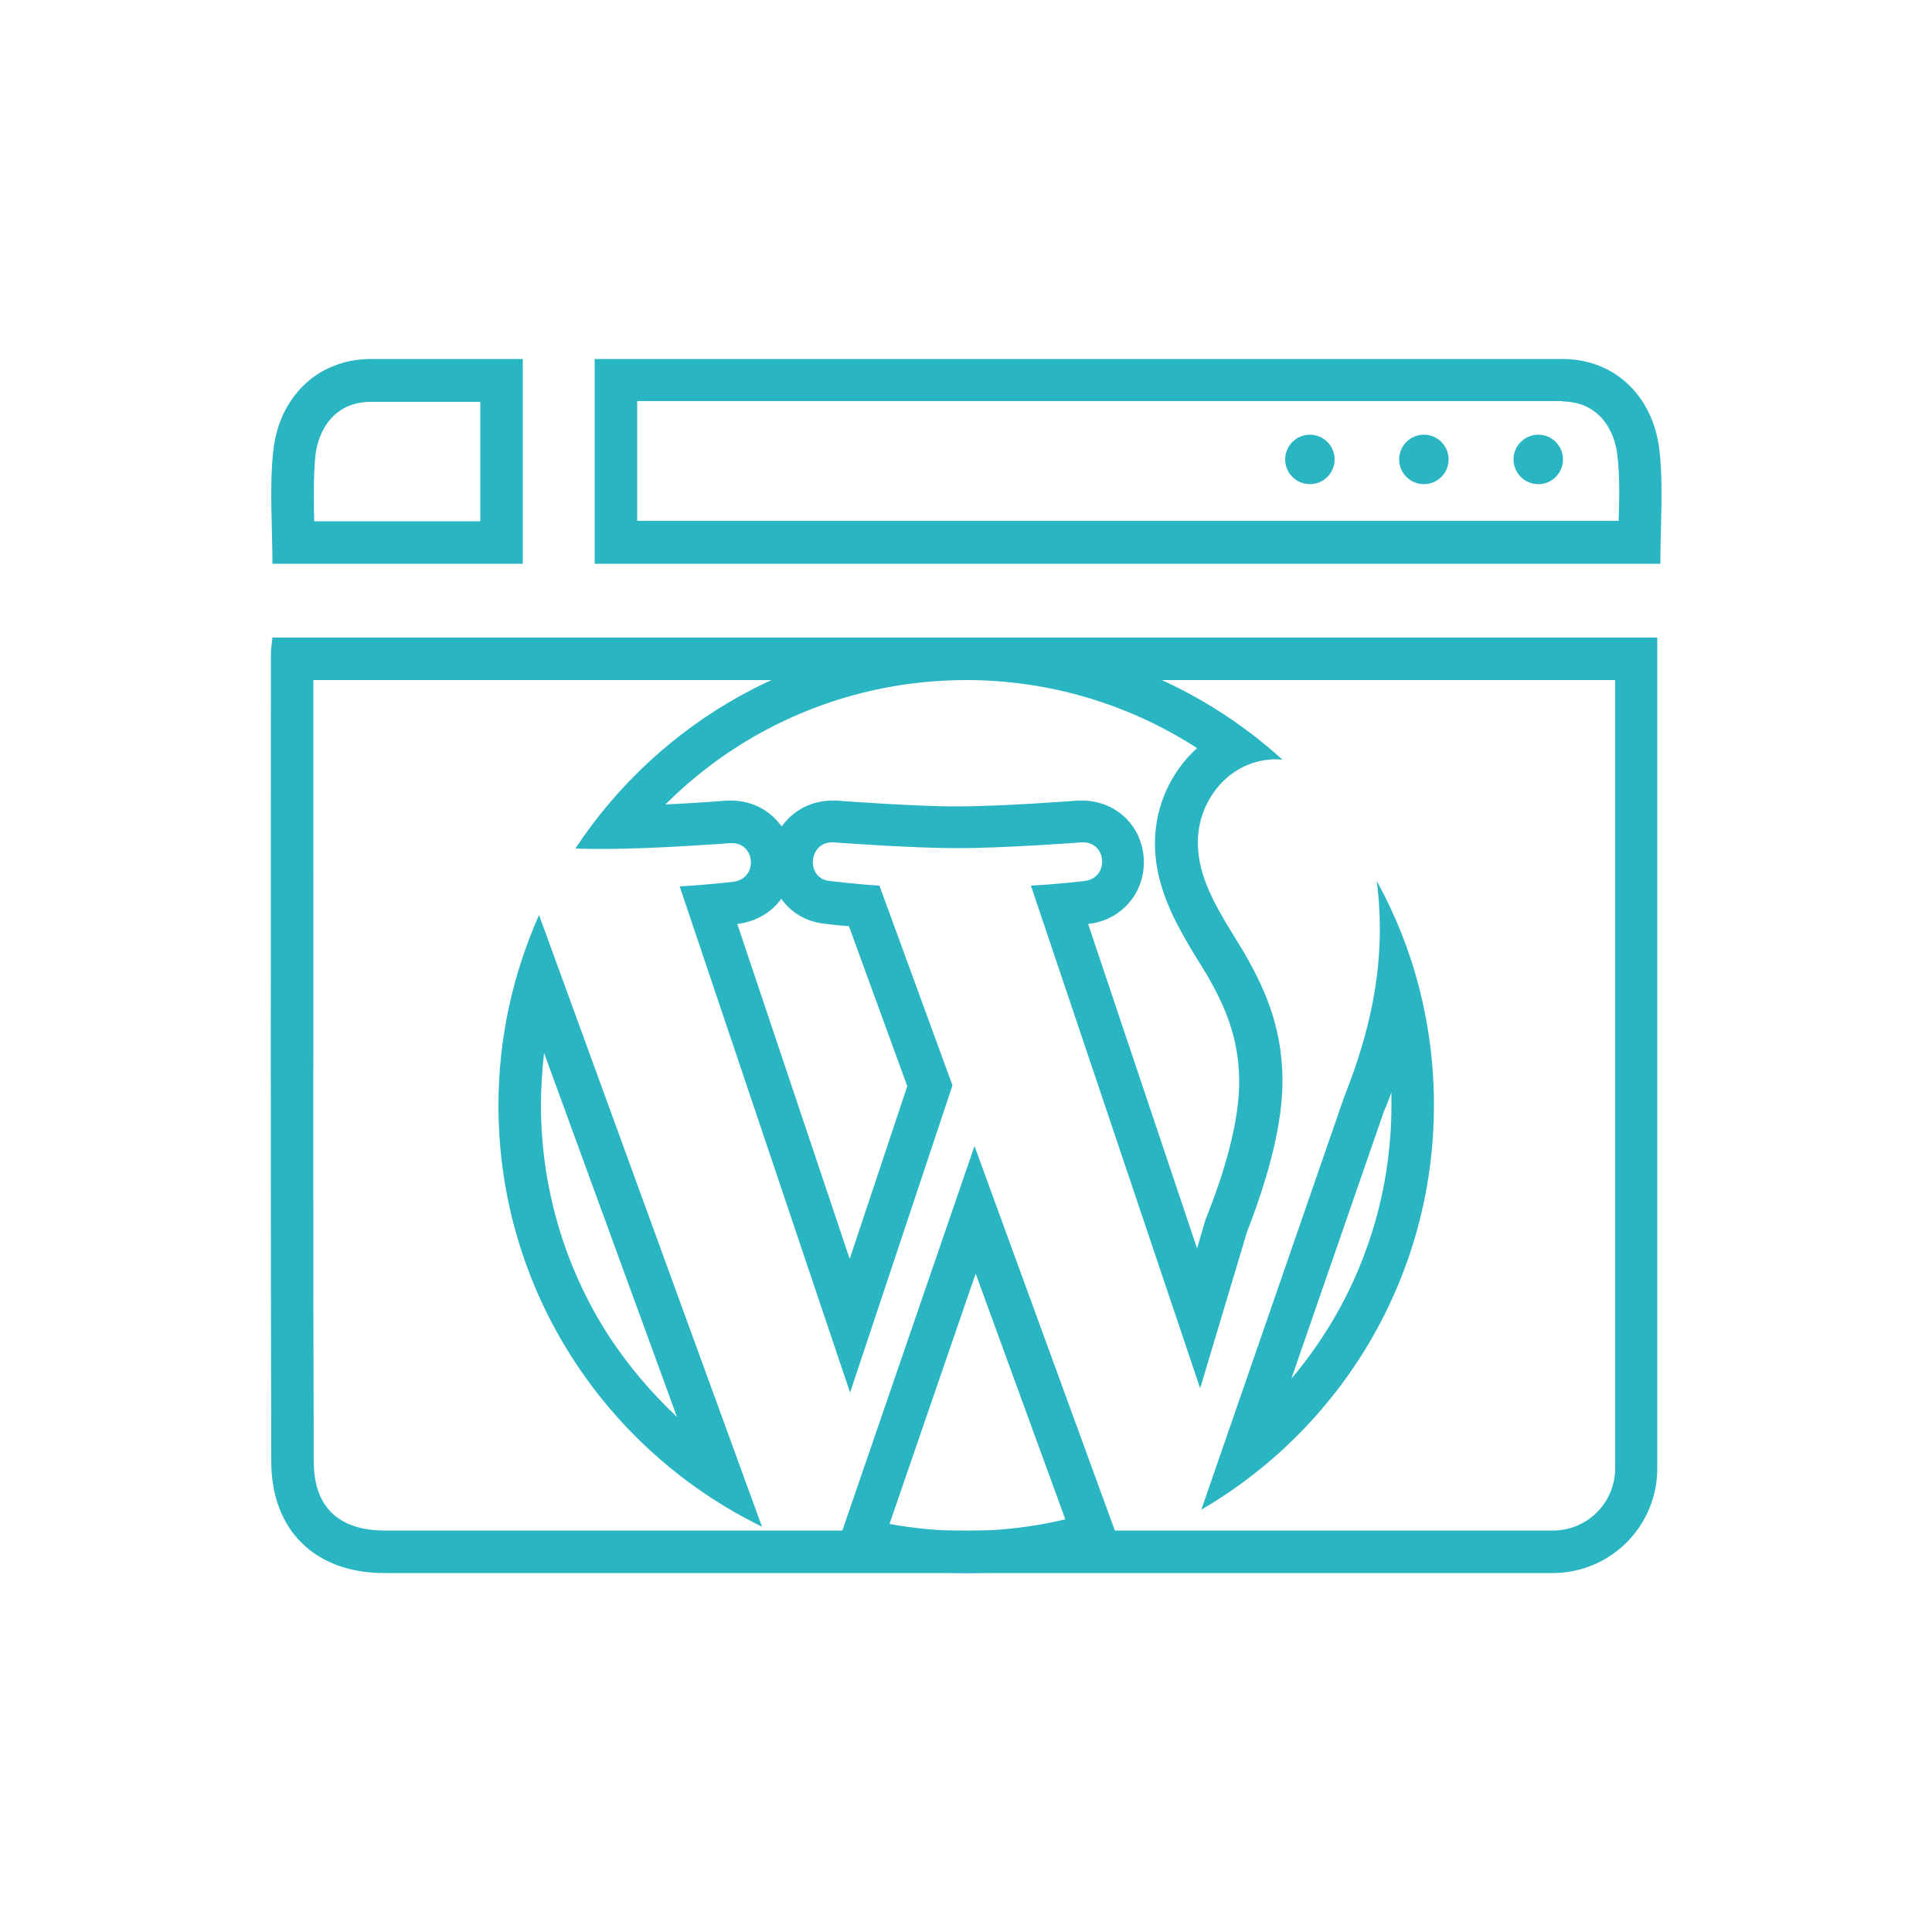 <?xml version="1.0" encoding="utf-8"?>
<!-- Generator: Adobe Illustrator 18.1.1, SVG Export Plug-In . SVG Version: 6.00 Build 0)  -->
<svg version="1.1" id="Layer_1" xmlns="http://www.w3.org/2000/svg" xmlns:xlink="http://www.w3.org/1999/xlink" x="0px" y="0px"
	 viewBox="0 0 500 500" enable-background="new 0 0 500 500" xml:space="preserve">
<g>
	<g>
		<path fill="#2AB5C2" d="M404.4,103.9c9.4,0.1,13.5,7.4,14.2,14.1c0.6,5.3,0.5,10.9,0.3,16.8h-254v-31H404.4 M404.5,92.9H153.9v53
			h275.8c0-10,0.8-19.6-0.2-29C428.1,103.1,418.4,93,404.5,92.9L404.5,92.9z"/>
		<circle fill="#2AB5C2" cx="339" cy="118.9" r="6.4"/>
		<circle fill="#2AB5C2" cx="368.5" cy="118.9" r="6.4"/>
		<circle fill="#2AB5C2" cx="398.1" cy="118.9" r="6.4"/>
		<path fill="#2AB5C2" d="M124.3,103.9v31h-43c-0.1-5.9-0.2-11.5,0.3-16.8c0.7-6.7,4.8-14,14.2-14.1H124.3 M135.3,92.9H95.7
			c-13.9,0.2-23.6,10.2-25,24c-1,9.4-0.2,18.9-0.2,29c57.4,0,8.1,0,64.8,0V92.9L135.3,92.9z"/>
		<path fill="#2AB5C2" d="M418,176v204c0,8.9-7.2,16.1-16.1,16.1c-41.7,0-95,0-145.8,0c-81.9,0-133.2,0-156.6,0
			c-8.3,0-18.2-3.1-18.3-17.7c-0.2-52.7-0.1-106.4-0.1-158.3c0-14.7,0-29.4,0-44.1H418 M429,165H70.5c-0.2,1.9-0.4,3.3-0.4,4.6
			c0,69.6-0.1,139.2,0.1,208.8c0.1,17.8,11.5,28.7,29.2,28.7c27.2,0,89.8,0,156.6,0c50.9,0,104.1,0,145.8,0
			c15,0,27.1-12.1,27.1-27.1V165L429,165z"/>
	</g>
	<g>
		<path fill="#2AB5C2" d="M252.5,329.6l23.2,63.6c-8.4,2-17,3-25.6,3c-6.7,0-13.3-0.6-19.9-1.8L252.5,329.6 M252.2,296.6
			l-36.3,105.6c10.8,3.2,22.3,4.9,34.2,4.9c14.1,0,27.6-2.4,40.2-6.9c-0.3-0.5-0.6-1.1-0.9-1.7L252.2,296.6L252.2,296.6z"/>
		<path fill="#2AB5C2" d="M140.8,272.5l34.4,94.2c-6.8-6.4-12.9-13.6-18-21.5C146,327.6,140,307.1,140,286
			C140,281.5,140.3,277,140.8,272.5 M139.5,236.8c-6.7,15.1-10.5,31.7-10.5,49.3c0,47.9,27.8,89.3,68.2,109L139.5,236.8L139.5,236.8
			z"/>
		<path fill="#2AB5C2" d="M250.1,176c21.4,0,42,6.2,59.7,17.6c-6.6,6-10.9,14.8-10.9,24.6c0,12.3,6.2,22.3,12.1,31.9
			c0.4,0.7,0.9,1.4,1.3,2.1c4.3,7.5,8.4,15.9,8.4,27.8c0,8.9-2.8,20.8-8.5,35.1c-0.1,0.3-0.2,0.6-0.3,0.8l-2.1,7.2l-28.2-84
			c0.1,0,0.2,0,0.2,0c8.6-1,14.7-8.3,14.2-16.9c-0.5-8.6-7.3-15-15.9-15c-0.3,0-0.7,0-1,0c-0.1,0-0.1,0-0.2,0
			c-0.2,0-19.3,1.5-31.4,1.5c-11.3,0-30.8-1.5-31-1.5c-0.1,0-0.1,0-0.2,0c-0.3,0-0.7,0-1,0c-5.4,0-10.1,2.6-13,6.7
			c-2.9-4.1-7.6-6.7-13-6.7c-0.3,0-0.7,0-1,0c-0.1,0-0.1,0-0.2,0c-0.1,0-7.4,0.6-15.9,1C192.7,187.7,220.5,176,250.1,176
			 M202.2,232.6c2.6,3.7,6.7,6.1,11.6,6.5c0.8,0.1,3,0.4,5.9,0.6l15.1,41.4l-14.9,44.7l-29.1-86.7c0.1,0,0.2,0,0.2,0
			C195.7,238.5,199.7,236.1,202.2,232.6 M250.1,165c-42.3,0-79.5,21.7-101.2,54.6c2.8,0.1,5.5,0.1,7.8,0.1c12.7,0,32.3-1.5,32.3-1.5
			c0.1,0,0.3,0,0.4,0c6.2,0,6.8,9.2,0.4,10c0,0-6.6,0.8-13.9,1.2L220,360.4l26.5-79.5l-18.9-51.7c-6.5-0.4-12.7-1.2-12.7-1.2
			c-6.4-0.4-5.8-10,0.4-10c0.1,0,0.2,0,0.4,0c0,0,20,1.5,31.9,1.5c12.7,0,32.3-1.5,32.3-1.5c0.1,0,0.3,0,0.4,0c6.2,0,6.8,9.2,0.4,10
			c0,0-6.6,0.8-13.9,1.2l43.8,130.1l12.1-40.4c6.1-15.7,9.2-28.8,9.2-39.1c0-15-5.4-25.3-10-33.4c-6.1-10-11.9-18.4-11.9-28.4
			c0-11.1,8.4-21.5,20.3-21.5c0.5,0,1,0.1,1.6,0.1C310.3,177,281.6,165,250.1,165L250.1,165z"/>
		<path fill="#2AB5C2" d="M360.1,282.7c0,1.1,0,2.2,0,3.3c0,19.6-5.2,38.8-15.1,55.6c-3.2,5.4-6.8,10.5-10.8,15.2l24-69.3
			C358.9,286,359.5,284.3,360.1,282.7 M356.3,228c0.5,3.9,0.8,8,0.8,12.4c0,12.3-2.3,26.1-9.2,43.4l-37,106.9
			c36-21,60.2-60,60.2-104.7C371.1,265,365.8,245.2,356.3,228L356.3,228z"/>
	</g>
</g>
</svg>
